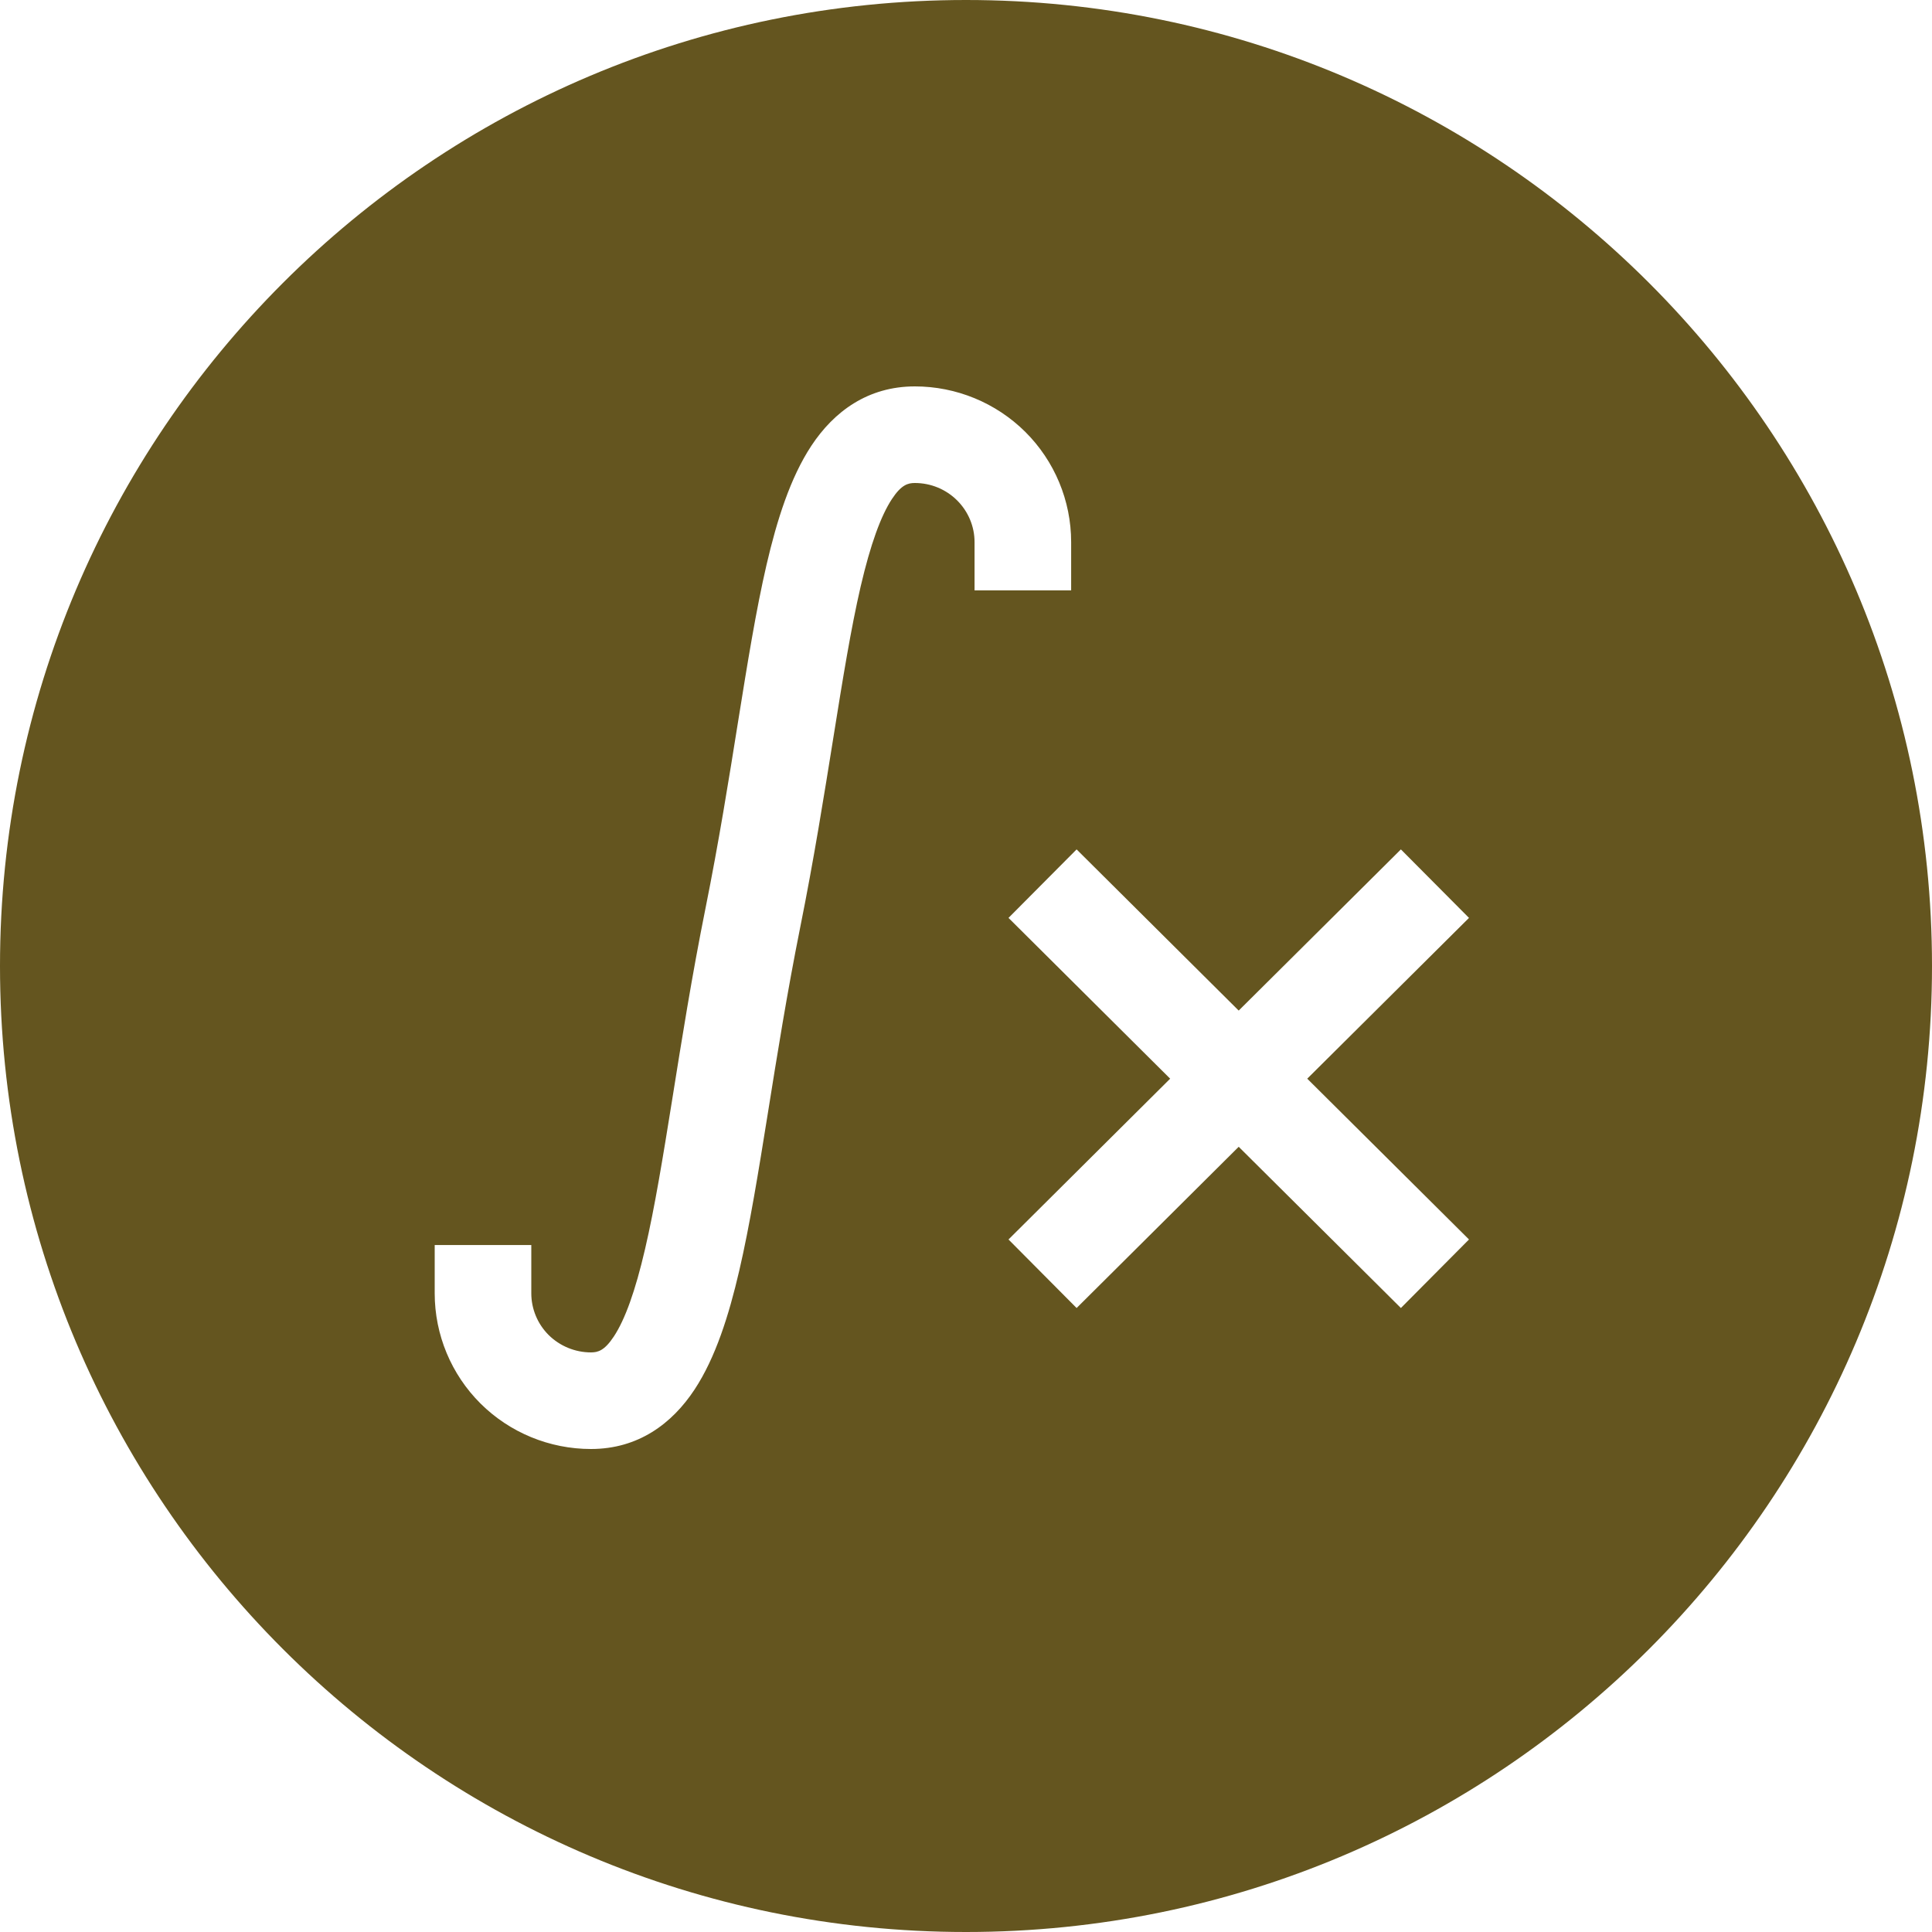 <svg width="40" height="40" viewBox="0 0 40 40" fill="none" xmlns="http://www.w3.org/2000/svg">
<path d="M20 0C31.046 0 40 8.954 40 20C40 31.046 31.046 40 20 40C8.954 40 0 31.046 0 20C0 8.954 8.954 0 20 0ZM18.941 8C17.967 8 17.265 8.521 16.797 9.231C16.363 9.89 16.086 10.765 15.871 11.69C15.652 12.633 15.473 13.746 15.282 14.935C15.09 16.137 14.882 17.436 14.607 18.803C14.323 20.214 14.111 21.553 13.92 22.748C13.726 23.955 13.557 24.995 13.356 25.857C13.152 26.737 12.939 27.321 12.71 27.669C12.515 27.965 12.378 28 12.235 28C11.906 28 11.591 27.869 11.359 27.64C11.129 27.41 11 27.099 11 26.777V25.777H9V26.777C9 27.634 9.342 28.455 9.949 29.059C10.556 29.662 11.379 30 12.235 30C13.21 30 13.912 29.479 14.38 28.769C14.814 28.11 15.09 27.235 15.305 26.31C15.524 25.367 15.704 24.254 15.895 23.064C16.087 21.863 16.294 20.563 16.568 19.197C16.852 17.786 17.065 16.447 17.257 15.252C17.45 14.045 17.619 13.005 17.819 12.143C18.024 11.263 18.238 10.679 18.467 10.331C18.662 10.035 18.799 10 18.941 10C19.271 10 19.585 10.13 19.816 10.36C20.047 10.59 20.177 10.9 20.177 11.223V12.223H22.177V11.223C22.177 10.366 21.834 9.545 21.227 8.941C20.619 8.338 19.797 8 18.941 8ZM28.295 18.291L25.646 20.923L22.999 18.291L22.29 17.586L20.88 19.004L21.589 19.709L24.227 22.333L21.589 24.957L20.88 25.662L22.29 27.081L22.999 26.376L25.646 23.743L28.295 26.376L29.004 27.081L30.414 25.662L29.705 24.957L27.065 22.333L29.705 19.709L30.414 19.004L29.004 17.586L28.295 18.291Z" fill="#64551F"/>
</svg>